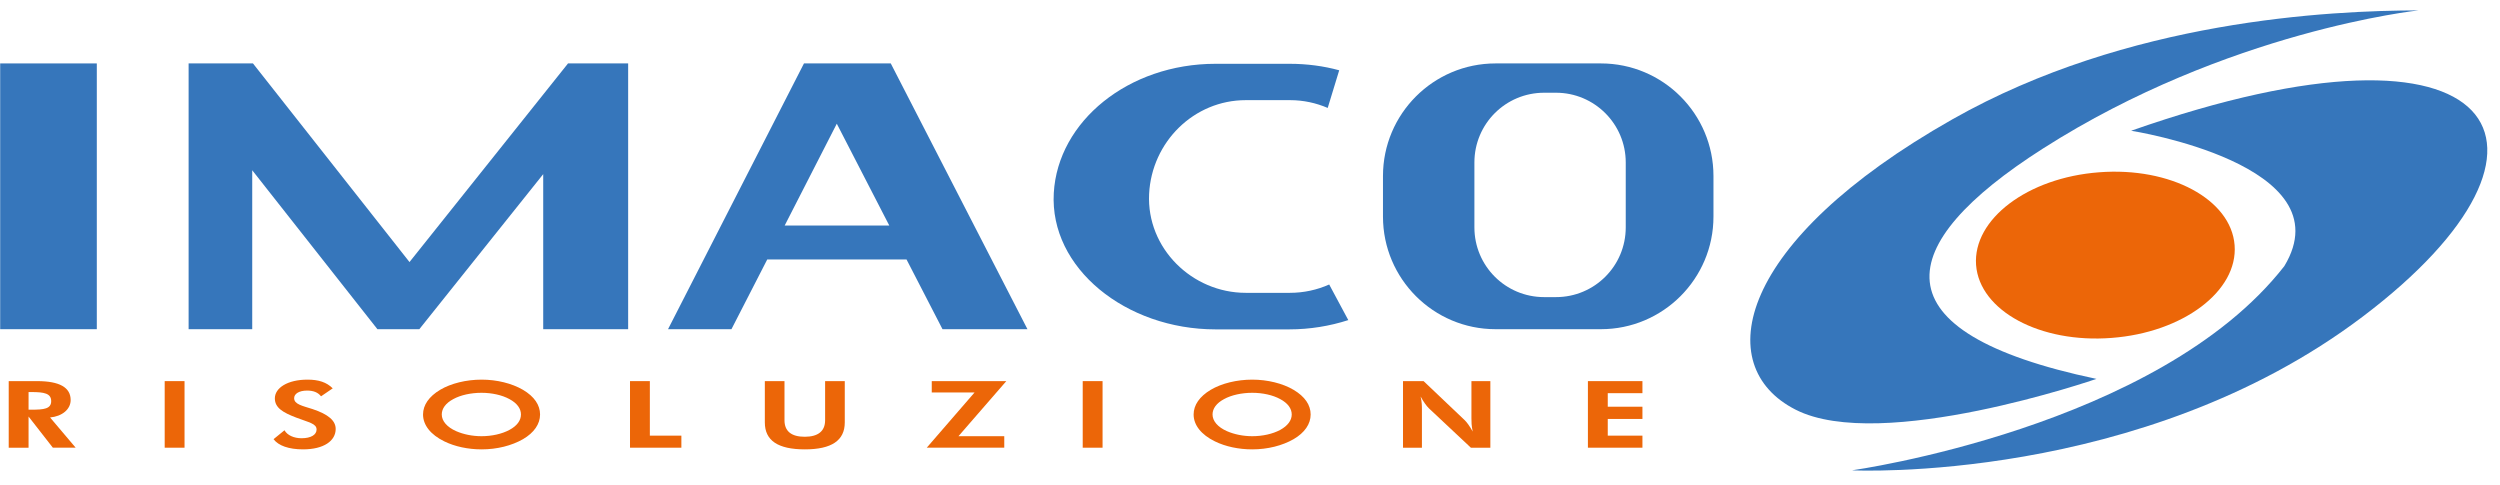 <?xml version="1.0" encoding="utf-8"?>
<!-- Generator: Adobe Illustrator 26.3.1, SVG Export Plug-In . SVG Version: 6.00 Build 0)  -->
<svg version="1.2" baseProfile="tiny" id="Livello_1"
	 xmlns="http://www.w3.org/2000/svg" xmlns:xlink="http://www.w3.org/1999/xlink" x="0px" y="0px" width="1348px" height="261.3px"
	 viewBox="0 0 1348 261.3" overflow="visible" xml:space="preserve">
<g>
	<path fill="none" d="M839,50.1h-6.4c-20.8,0-37.6,16.8-37.6,37.6v35c0,20.8,16.8,37.6,37.6,37.6h6.4c20.7,0,37.6-16.8,37.6-37.6
		v-35C876.6,66.9,859.8,50.1,839,50.1z"/>
	<path fill="none" d="M690.3,215.2c-4-2.2-9.5-3.4-15.1-3.4c-5.6,0-11.1,1.2-15.2,3.4c-4.1,2.2-6.2,5.1-6.2,8.3c0,3.6,2.7,6.8,7.8,9
		c3.9,1.7,8.7,2.7,13.6,2.7c5.6,0,11-1.2,15.1-3.4c4-2.2,6.2-5.1,6.2-8.3C696.5,220.4,694.3,217.5,690.3,215.2z"/>
	<path fill="none" d="M274.7,215.2c-4-2.2-9.5-3.4-15.1-3.4c-5.6,0-11.1,1.2-15.2,3.4c-4.1,2.2-6.2,5.1-6.2,8.3c0,3.6,2.7,6.8,7.8,9
		c3.9,1.7,8.7,2.7,13.6,2.7c5.6,0,11-1.2,15.1-3.4c4-2.2,6.2-5.1,6.2-8.3C280.9,220.4,278.8,217.5,274.7,215.2z"/>
	<path fill="none" d="M27.6,216.2c0-4.2-3.8-4.9-10.6-4.9h-1.6v9.4H17C23.6,220.8,27.6,220.4,27.6,216.2z"/>
	<polygon fill="none" points="423.1,121.6 479.5,121.6 451.2,66.7 	"/>
	<polygon fill="#EC6608" points="885.6,212 885.6,205.5 856.2,205.5 856.2,241.4 885.6,241.4 885.6,234.9 866.9,234.9 866.9,225.9 
		885.6,225.9 885.6,219.3 866.9,219.3 866.9,212 	"/>
	<path fill="#EC6608" d="M162.6,236.3c-4.1,0-7.7-1.6-9.2-4.3l-5.9,4.8c2.6,3.5,8.2,5.5,15.9,5.5c11.2,0,17.6-4.6,17.6-11
		c0-4.5-4-7.9-12.4-10.7c-5.6-1.8-10-2.6-10-5.9c0-2.4,2.7-4.1,7-4.1c3.4,0,5.9,1,7.5,3.1l6.3-4.3c-3.3-3.3-7.6-4.7-13.6-4.7
		c-10.8,0-17.6,4.5-17.6,10.1c0,5,4.2,7.6,11.6,10.4c6.8,2.6,10.9,3.2,10.9,6.4C170.7,234.4,167.7,236.3,162.6,236.3z"/>
	<rect x="583.8" y="205.5" fill="#EC6608" width="10.7" height="35.9"/>
	<path fill="#EC6608" d="M259.7,204.7c-8.3,0-16.5,2-22.4,5.5c-6,3.6-9.2,8.2-9.2,13.3c0,5.7,4.1,10.9,11.5,14.5
		c5.7,2.8,12.8,4.3,20.1,4.3c8.3,0,16.2-2,22.3-5.5c6-3.5,9.2-8.2,9.2-13.3c0-5.1-3.1-9.7-9.2-13.3
		C276,206.7,267.9,204.7,259.7,204.7z M274.7,231.8c-4.1,2.2-9.5,3.4-15.1,3.4c-4.9,0-9.7-1-13.6-2.7c-5-2.2-7.8-5.5-7.8-9
		c0-3.2,2.1-6.1,6.2-8.3c4-2.2,9.6-3.4,15.2-3.4c5.6,0,11.1,1.2,15.1,3.4c4.1,2.2,6.2,5.1,6.2,8.3
		C280.9,226.7,278.8,229.6,274.7,231.8z"/>
	<path fill="#EC6608" d="M770.4,220.1l22.7,21.3h10.5v-35.9h-10.2v20.1c0,1.7,0,4,0.7,7.1c-1.7-3-3.2-5.1-4.5-6.3l-22-20.9h-11.1
		v35.9h10.2v-20.5c0-1.8,0-4.1-0.7-7.1C767.6,216.8,769.2,218.9,770.4,220.1z"/>
	<path fill="#EC6608" d="M412.4,205.5v22.3c0,9.7,7,14.5,21.6,14.5c14.4,0,21.5-4.8,21.5-14.5v-22.3h-10.6v21.1
		c0,5.9-3.8,8.9-11,8.9c-7.2,0-10.9-3-10.9-8.9v-21.1H412.4z"/>
	<rect x="88.8" y="205.5" fill="#EC6608" width="10.7" height="35.9"/>
	<path fill="#EC6608" d="M15.4,224.6l13.1,16.8h12.3L27,225.1c6.5-0.6,11.1-4.4,11.1-9.4c0-6.8-6-10.2-18.1-10.2H4.7v35.9h10.7
		V224.6z M15.4,211.4H17c6.8,0,10.6,0.7,10.6,4.9c0,4.2-4,4.6-10.6,4.6h-1.6V211.4z"/>
	<polygon fill="#EC6608" points="502.4,205.5 502.4,211.6 525.5,211.6 499.7,241.4 541.5,241.4 541.5,235.2 516.8,235.2 
		542.6,205.5 	"/>
	<path fill="#EC6608" d="M675.2,204.7c-8.3,0-16.5,2-22.4,5.5c-6,3.6-9.2,8.2-9.2,13.3c0,5.7,4.1,10.9,11.5,14.5
		c5.7,2.8,12.8,4.3,20.1,4.3c8.3,0,16.2-2,22.3-5.5c6-3.5,9.2-8.2,9.2-13.3c0-5.1-3.1-9.7-9.2-13.3
		C691.6,206.7,683.4,204.7,675.2,204.7z M690.3,231.8c-4.1,2.2-9.5,3.4-15.1,3.4c-4.9,0-9.7-1-13.6-2.7c-5-2.2-7.8-5.5-7.8-9
		c0-3.2,2.1-6.1,6.2-8.3c4-2.2,9.6-3.4,15.2-3.4c5.6,0,11.1,1.2,15.1,3.4c4.1,2.2,6.2,5.1,6.2,8.3
		C696.5,226.7,694.3,229.6,690.3,231.8z"/>
	<polygon fill="#EC6608" points="339.7,205.5 339.7,241.4 367.4,241.4 367.4,234.9 350.4,234.9 350.4,205.5 	"/>
	<path fill="#EC6608" d="M1065.5,142.9c1.9,24.7,34.6,42.3,73.1,39.3c38.5-2.9,68.2-25.3,66.3-50c-1.9-24.7-34.6-42.3-73.1-39.3
		C1093.3,95.8,1063.7,118.2,1065.5,142.9z"/>
	<path fill="#3676BB" d="M671.7,54h23.9c7.2,0,14,1.5,20.3,4.2l6.2-20.3c-8.4-2.3-17.4-3.5-26.8-3.5h-39.9
		c-46.8,0-85,30.9-87.2,69.7c-2.3,40.5,38.9,73.5,87.2,73.5h39.8c11.1,0,21.9-1.8,31.8-5l-10.3-19.2c-6.5,2.9-13.7,4.5-21.2,4.5
		h-23.8c-28.9,0-53.5-24-52.1-53.3C621,76.5,643.8,54,671.7,54z"/>
	<path fill="#3676BB" d="M480.3,34.2h-12.5h-33.4h-0.9l-73.3,143.3h34.2l19.3-37.6h75.1l19.4,37.6h45.8L480.3,34.2z M423.1,121.6
		l28.1-54.9l28.3,54.9H423.1z"/>
	<path fill="#3676BB" d="M923.9,116.8V94.9c0-33.5-27.2-60.7-60.7-60.7h-56.8c-33.5,0-60.7,27.2-60.7,60.7v21.9
		c0,33.5,27.2,60.7,60.7,60.7h56.8C896.7,177.5,923.9,150.3,923.9,116.8z M876.6,122.6c0,20.8-16.8,37.6-37.6,37.6h-6.4
		c-20.8,0-37.6-16.8-37.6-37.6v-35c0-20.8,16.8-37.6,37.6-37.6h6.4c20.7,0,37.6,16.8,37.6,37.6V122.6z"/>
	<rect x="0.1" y="34.2" fill="#3676BB" width="52.1" height="143.3"/>
	<polygon fill="#3676BB" points="338.7,177.5 338.7,34.2 330.2,34.2 306.3,34.2 306.2,34.2 306.2,34.3 220.8,141.3 136.4,34.2 
		136,34.2 117.7,34.2 101.7,34.2 101.7,177.5 136,177.5 136,91.8 203.5,177.5 206.5,177.5 221.6,177.5 226.1,177.5 292.9,93.9 
		292.9,177.5 	"/>
	<path fill="#3676BB" d="M1052.8,64.3c-116.4,65.9-130.7,133.2-84.6,156.6c46.1,23.5,162.2-16.6,162.2-16.6
		c-120.3-25.3-109.7-72.6-29-124.1c99.7-63.7,202.7-74.6,202.7-74.6C1256.3,5.7,1147.4,10.7,1052.8,64.3z"/>
	<path fill="#3676BB" d="M1149.1,70.5c0,0,115.8,18.1,82.6,73c-68,87.1-233.1,110.1-233.1,110.1s155.6,7.7,275.4-82.9
		C1396.1,78.4,1350.1,0,1149.1,70.5z"/>
</g>
</svg>
